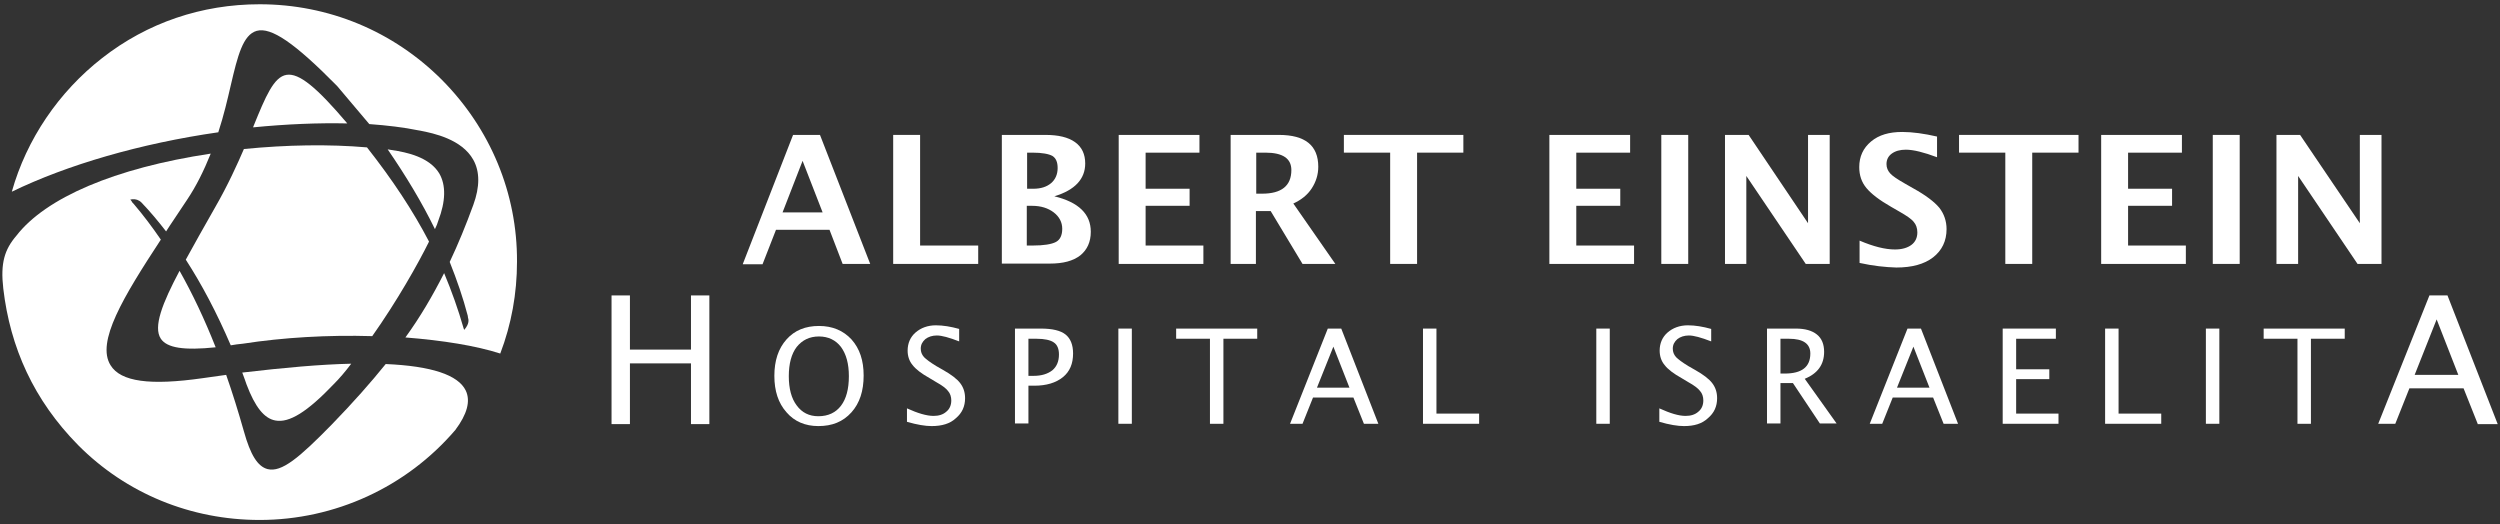 <?xml version="1.0" encoding="utf-8"?>
<!-- Generator: Adobe Illustrator 28.0.0, SVG Export Plug-In . SVG Version: 6.00 Build 0)  -->
<svg version="1.1" id="Layer_2_00000122712569526688744010000005173288479879947149_"
	 xmlns="http://www.w3.org/2000/svg" xmlns:xlink="http://www.w3.org/1999/xlink" x="0px" y="0px" viewBox="0 0 761.6 159.7"
	 style="enable-background:new 0 0 761.6 159.7;" xml:space="preserve">
<rect x="0" y="0" width="761.6" height="159.7" fill="#333333" stroke="none"/>
<style type="text/css">
	.st0{fill:#FFFFFF;}
</style>
<g>
	<g>
		<g>
			<path class="st0" d="M133.8,52.8c-3-4.9-9.7-6.4-14.5-7.1l-1.2-0.2c5.5,8,10.4,16.1,14.4,24.3c0.5-1,0.8-1.8,1-2.5
				C135.8,61.3,135.9,56.4,133.8,52.8z"/>
			<g>
				<path class="st0" d="M75.1,117.1c2.6,6.9,5.4,10.4,8.8,11c4.2,0.8,9.7-2.6,17.8-11.1c1.7-1.7,3.5-3.8,5.3-6.2
					c-9.3,0.2-20.4,1.2-33.2,2.7C74.1,114.2,75.1,117.1,75.1,117.1z"/>
				<path class="st0" d="M56.6,79.1c4.9,7.6,9.4,16.1,13.7,26.1c1.2-0.2,2.4-0.4,3.7-0.5c12.3-1.9,25.9-2.7,39.4-2.3
					c7.5-10.6,14-22.1,17.3-28.8c-4.9-9.4-11.1-18.8-18.9-28.7c-11.5-1-24.4-0.8-37.5,0.5c-1.9,4.4-4.8,10.9-8.9,18
					C62,69.4,59.1,74.5,56.6,79.1z"/>
				<path class="st0" d="M134.6,24.3c-14.8-14.8-34.5-23-55.5-23c-17.6,0-34.2,5.6-48,16.4C17.9,28,8.1,42.4,3.6,58.4
					c16.9-8.2,39.2-14.7,62.9-18.1c1.7-5.2,2.8-10,3.8-14.3C72.4,17,74,10.6,78.2,9.4c4.4-1.2,11.5,3.6,24.5,16.8c0,0,0,0,0,0l0,0
					l9.8,11.6c5.5,0.4,10.5,1,14.9,1.9l0.6,0.1c4.1,0.8,12.7,2.6,16.2,8.9c2,3.6,2,8.2,0,13.7c-2.3,6.3-4.6,11.9-7.2,17.4
					c2.2,5.5,4.1,11,5.5,16.4c0,0.3,0.1,0.7,0.2,1.1c0.2,1.3-0.8,2.6-0.9,2.7l-0.4,0.5l-0.2-0.6c-1.6-5.6-3.6-11.2-5.9-16.7
					c-3.5,6.9-7.3,13.4-11.8,19.6c11.4,0.9,21.4,2.5,28.9,4.9c3.4-8.9,5.1-18.3,5.1-28C157.6,58.9,149.4,39.2,134.6,24.3z"/>
				<path class="st0" d="M49,103.2c1.9,2.8,7,3.6,16.7,2.6c-3.4-8.6-7-16.2-11-23.3C49.5,92.3,46.6,99.6,49,103.2z"/>
				<path class="st0" d="M105.8,37.6c-9.4-11.1-14.7-15.4-18.5-14.8c-3.9,0.6-6.4,6.6-10.1,15.7l-0.1,0.3
					C87.3,37.8,96.9,37.4,105.8,37.6z"/>
				<path class="st0" d="M117.5,110.9c-4.6,5.7-9.8,11.6-16.5,18.5c-9.8,10-15.2,14.6-19.5,13.5c-3-0.8-5.2-4.3-7.2-11.5
					c-1.7-6-3.5-11.8-5.4-17.2l-7.1,1c-16.1,2.3-25,1.1-28.1-3.9c-4.5-7.1,3.9-20.9,15.3-38.3c-2.6-3.8-5.3-7.4-8.2-10.8
					c-0.3-0.3-0.6-0.6-0.7-0.9l-0.4-0.5l0.6-0.1c1-0.1,2,0.2,2.8,1c2.6,2.7,5.1,5.7,7.5,8.8l1.1-1.7l5.2-7.8c2.9-4.3,5.2-9,7.3-14.2
					c-29.3,4.4-50.3,13.5-59.2,25C1.4,76,0.1,80.1,1,87.9c2.1,18,9.3,34,22.8,47.7c14.7,14.8,34.4,22.8,55.3,22.8
					c22.9,0,44.7-10,59.6-27.4c3.6-4.8,4.7-8.8,3.2-12C139.6,114.2,131.4,111.5,117.5,110.9z"/>
			</g>
		</g>
		<g>
			<path class="st0" d="M226.3,80.4l15.3-39.3h8.2l15.3,39.3h-8.4L252.7,70h-16.3l-4.1,10.5H226.3z M238.4,64.7h12.2L244.5,49
				L238.4,64.7z"/>
			<path class="st0" d="M272.1,80.4V41.1h8.2v33.7H298v5.6H272.1z"/>
			<path class="st0" d="M305.2,80.4V41.1h13.3c3.9,0,6.9,0.7,9,2.2c2.1,1.5,3.1,3.7,3.1,6.5c0,4.7-3.1,8.1-9.4,10
				c7.4,1.8,11.1,5.4,11.1,10.8c0,3.1-1.1,5.5-3.2,7.2c-2.2,1.7-5.2,2.5-9.3,2.5H305.2z M312.9,57.5h1.9c2.3,0,4.1-0.6,5.4-1.7
				c1.3-1.1,2-2.7,2-4.6c0-1.8-0.5-3-1.6-3.7c-1.1-0.6-3.1-1-6.1-1h-1.6V57.5z M312.9,74.8h1.7c3.4,0,5.8-0.4,7.1-1.1
				c1.3-0.7,1.9-2.1,1.9-4c0-2-0.9-3.7-2.6-5c-1.7-1.3-3.9-2-6.6-2h-1.6V74.8z"/>
			<path class="st0" d="M340.8,80.4V41.1h24.6v5.4H349v11h13.4v5.2H349v12.1h17.6v5.6H340.8z"/>
			<path class="st0" d="M374.9,80.4V41.1h14.7c8,0,12,3.2,12,9.7c0,2.4-0.7,4.6-2,6.6c-1.3,2-3.2,3.5-5.6,4.6l12.8,18.4h-10
				l-9.7-16.1h-4.5v16.1H374.9z M382.6,59h1.9c5.9,0,8.9-2.4,8.9-7.2c0-3.5-2.6-5.3-7.9-5.3h-2.8V59z"/>
			<path class="st0" d="M423.5,80.4V46.5h-14.1v-5.4h36.4v5.4h-14.1v33.9H423.5z"/>
			<path class="st0" d="M472,80.4V41.1h24.6v5.4h-16.4v11h13.4v5.2h-13.4v12.1h17.6v5.6H472z"/>
			<path class="st0" d="M506.1,80.4V41.1h8.2v39.3H506.1z"/>
			<path class="st0" d="M525.5,80.4V41.1h7.2L550.8,68V41.1h6.6v39.3h-7.3L532,53.6v26.8H525.5z"/>
			<path class="st0" d="M566.5,80.1v-6.8c4.2,1.8,7.8,2.7,10.8,2.7c2.1,0,3.8-0.5,5-1.4c1.2-0.9,1.8-2.2,1.8-3.8
				c0-1.3-0.4-2.4-1.1-3.2c-0.7-0.9-2.2-1.9-4.3-3.1l-2.6-1.5c-3.5-2-6-3.9-7.5-5.7c-1.5-1.8-2.2-3.9-2.2-6.4c0-3.2,1.2-5.8,3.6-7.8
				c2.4-2,5.5-2.9,9.5-2.9c3.1,0,6.7,0.5,10.6,1.4v6.3c-4-1.5-7.2-2.3-9.5-2.3c-1.8,0-3.2,0.4-4.3,1.2c-1.1,0.8-1.6,1.9-1.6,3.2
				c0,1.1,0.4,2,1.1,2.8c0.7,0.8,2.2,1.8,4.3,3l2.8,1.6c3.8,2.1,6.4,4.1,7.9,5.9c1.4,1.8,2.2,4,2.2,6.5c0,3.6-1.4,6.5-4.1,8.6
				c-2.7,2.1-6.5,3.1-11.2,3.1C574.3,81.4,570.6,81,566.5,80.1z"/>
			<path class="st0" d="M610.9,80.4V46.5h-14.1v-5.4h36.4v5.4h-14.1v33.9H610.9z"/>
			<path class="st0" d="M640.1,80.4V41.1h24.6v5.4h-16.4v11h13.4v5.2h-13.4v12.1h17.6v5.6H640.1z"/>
			<path class="st0" d="M674.1,80.4V41.1h8.2v39.3H674.1z"/>
			<path class="st0" d="M693.5,80.4V41.1h7.2L718.9,68V41.1h6.6v39.3h-7.3l-18.1-26.8v26.8H693.5z"/>
		</g>
		<g>
			<path class="st0" d="M186.3,129.1V90h5.6v16.5h18.6V90h5.6v39.2h-5.6v-18.5h-18.6v18.5H186.3z"/>
			<path class="st0" d="M249.3,129.8c-4,0-7.3-1.4-9.7-4.2c-2.5-2.8-3.7-6.5-3.7-11.1c0-4.6,1.2-8.3,3.7-11.1
				c2.5-2.8,5.8-4.1,9.9-4.1c4.1,0,7.4,1.4,9.9,4.1c2.5,2.8,3.7,6.4,3.7,11c0,4.7-1.2,8.4-3.7,11.2
				C256.8,128.5,253.5,129.8,249.3,129.8z M249.3,126.8c3,0,5.3-1.1,6.9-3.2c1.6-2.1,2.4-5.1,2.4-9c0-3.8-0.8-6.7-2.4-8.9
				c-1.6-2.1-3.9-3.2-6.7-3.2c-2.9,0-5.1,1.1-6.8,3.2c-1.6,2.1-2.4,5.1-2.4,8.9c0,3.8,0.8,6.8,2.4,8.9
				C244.3,125.7,246.5,126.8,249.3,126.8z"/>
			<path class="st0" d="M283.8,129.8c-1.9,0-4.4-0.4-7.5-1.3v-4.1c3.3,1.5,6,2.3,8.1,2.3c1.6,0,2.9-0.4,3.9-1.3c1-0.8,1.5-2,1.5-3.4
				c0-1.1-0.3-2.1-1-2.9c-0.6-0.8-1.8-1.7-3.6-2.7l-2-1.2c-2.5-1.4-4.2-2.7-5.2-4c-1-1.2-1.5-2.7-1.5-4.4c0-2.2,0.8-4.1,2.4-5.5
				c1.6-1.4,3.7-2.2,6.2-2.2c2.2,0,4.6,0.4,7.1,1.1v3.8c-3.1-1.2-5.3-1.8-6.8-1.8c-1.4,0-2.6,0.4-3.5,1.1c-0.9,0.8-1.4,1.7-1.4,2.9
				c0,1,0.3,1.8,1,2.6c0.7,0.7,1.9,1.6,3.7,2.7l2.1,1.2c2.5,1.4,4.3,2.8,5.2,4c1,1.3,1.5,2.8,1.5,4.6c0,2.5-0.9,4.5-2.8,6.1
				C289.4,129.1,286.9,129.8,283.8,129.8z"/>
			<path class="st0" d="M309.2,129.1v-29h7.9c3.5,0,6,0.6,7.5,1.8c1.5,1.2,2.3,3.1,2.3,5.8c0,3.1-1,5.5-3.1,7.2
				c-2.1,1.7-5,2.6-8.7,2.6h-1.8v11.5H309.2z M313.2,114.5h1.7c2.4,0,4.3-0.6,5.7-1.7c1.3-1.1,2-2.7,2-4.8c0-1.7-0.5-3-1.6-3.7
				c-1-0.7-2.8-1.1-5.2-1.1h-2.5V114.5z"/>
			<path class="st0" d="M340.7,129.1v-29h4.1v29H340.7z"/>
			<path class="st0" d="M368.6,129.1v-25.9h-10.3v-3.1H383v3.1h-10.3v25.9H368.6z"/>
			<path class="st0" d="M415.5,129.1l-3.2-8H400l-3.2,8H393l11.5-29h4.1l11.3,29H415.5z M411.1,118.1l-4.9-12.5l-5,12.5H411.1z"/>
			<path class="st0" d="M433.5,129.1v-29h4.1v25.9h13v3.1H433.5z"/>
			<path class="st0" d="M486.3,129.1v-29h4.1v29H486.3z"/>
			<path class="st0" d="M513,129.8c-1.9,0-4.4-0.4-7.5-1.3v-4.1c3.3,1.5,5.9,2.3,8,2.3c1.6,0,2.9-0.4,3.9-1.3c1-0.8,1.5-2,1.5-3.4
				c0-1.1-0.3-2.1-1-2.9c-0.6-0.8-1.8-1.7-3.6-2.7l-2-1.2c-2.5-1.4-4.2-2.7-5.2-4c-1-1.2-1.5-2.7-1.5-4.4c0-2.2,0.8-4.1,2.4-5.5
				c1.6-1.4,3.7-2.2,6.2-2.2c2.2,0,4.6,0.4,7.1,1.1v3.8c-3.1-1.2-5.3-1.8-6.8-1.8c-1.4,0-2.6,0.4-3.5,1.1c-0.9,0.8-1.4,1.7-1.4,2.9
				c0,1,0.3,1.8,1,2.6c0.7,0.7,1.9,1.6,3.7,2.7l2.1,1.2c2.5,1.4,4.3,2.8,5.2,4c1,1.3,1.5,2.8,1.5,4.6c0,2.5-0.9,4.5-2.8,6.1
				C518.5,129.1,516.1,129.8,513,129.8z"/>
			<path class="st0" d="M538.3,129.1v-29h8.8c2.8,0,4.9,0.6,6.4,1.8c1.5,1.2,2.2,3,2.2,5.3c0,3.9-2,6.6-5.9,8.2l9.7,13.6h-5.1
				l-8.2-12.3h-3.8v12.3H538.3z M542.4,113.8h1.3c5.2,0,7.8-2,7.8-6.1c0-3-2.2-4.5-6.5-4.5h-2.6V113.8z"/>
			<path class="st0" d="M592.1,129.1l-3.2-8h-12.3l-3.2,8h-3.8l11.5-29h4.1l11.3,29H592.1z M587.8,118.1l-4.9-12.5l-5,12.5H587.8z"
				/>
			<path class="st0" d="M610.1,129.1v-29h16.2v3.1h-12.1v9.3h10.1v3h-10.1v10.5h12.9v3.1H610.1z"/>
			<path class="st0" d="M641.3,129.1v-29h4.1v25.9h13v3.1H641.3z"/>
			<path class="st0" d="M672,129.1v-29h4.1v29H672z"/>
			<path class="st0" d="M699.9,129.1v-25.9h-10.3v-3.1h24.7v3.1H704v25.9H699.9z"/>
			<path class="st0" d="M754.8,129.1l-4.3-10.8H734l-4.3,10.8h-5.2L740.1,90h5.5l15.3,39.2H754.8z M748.9,114.2l-6.6-16.9l-6.7,16.9
				H748.9z"/>
		</g>
	</g>
</g>
</svg>
